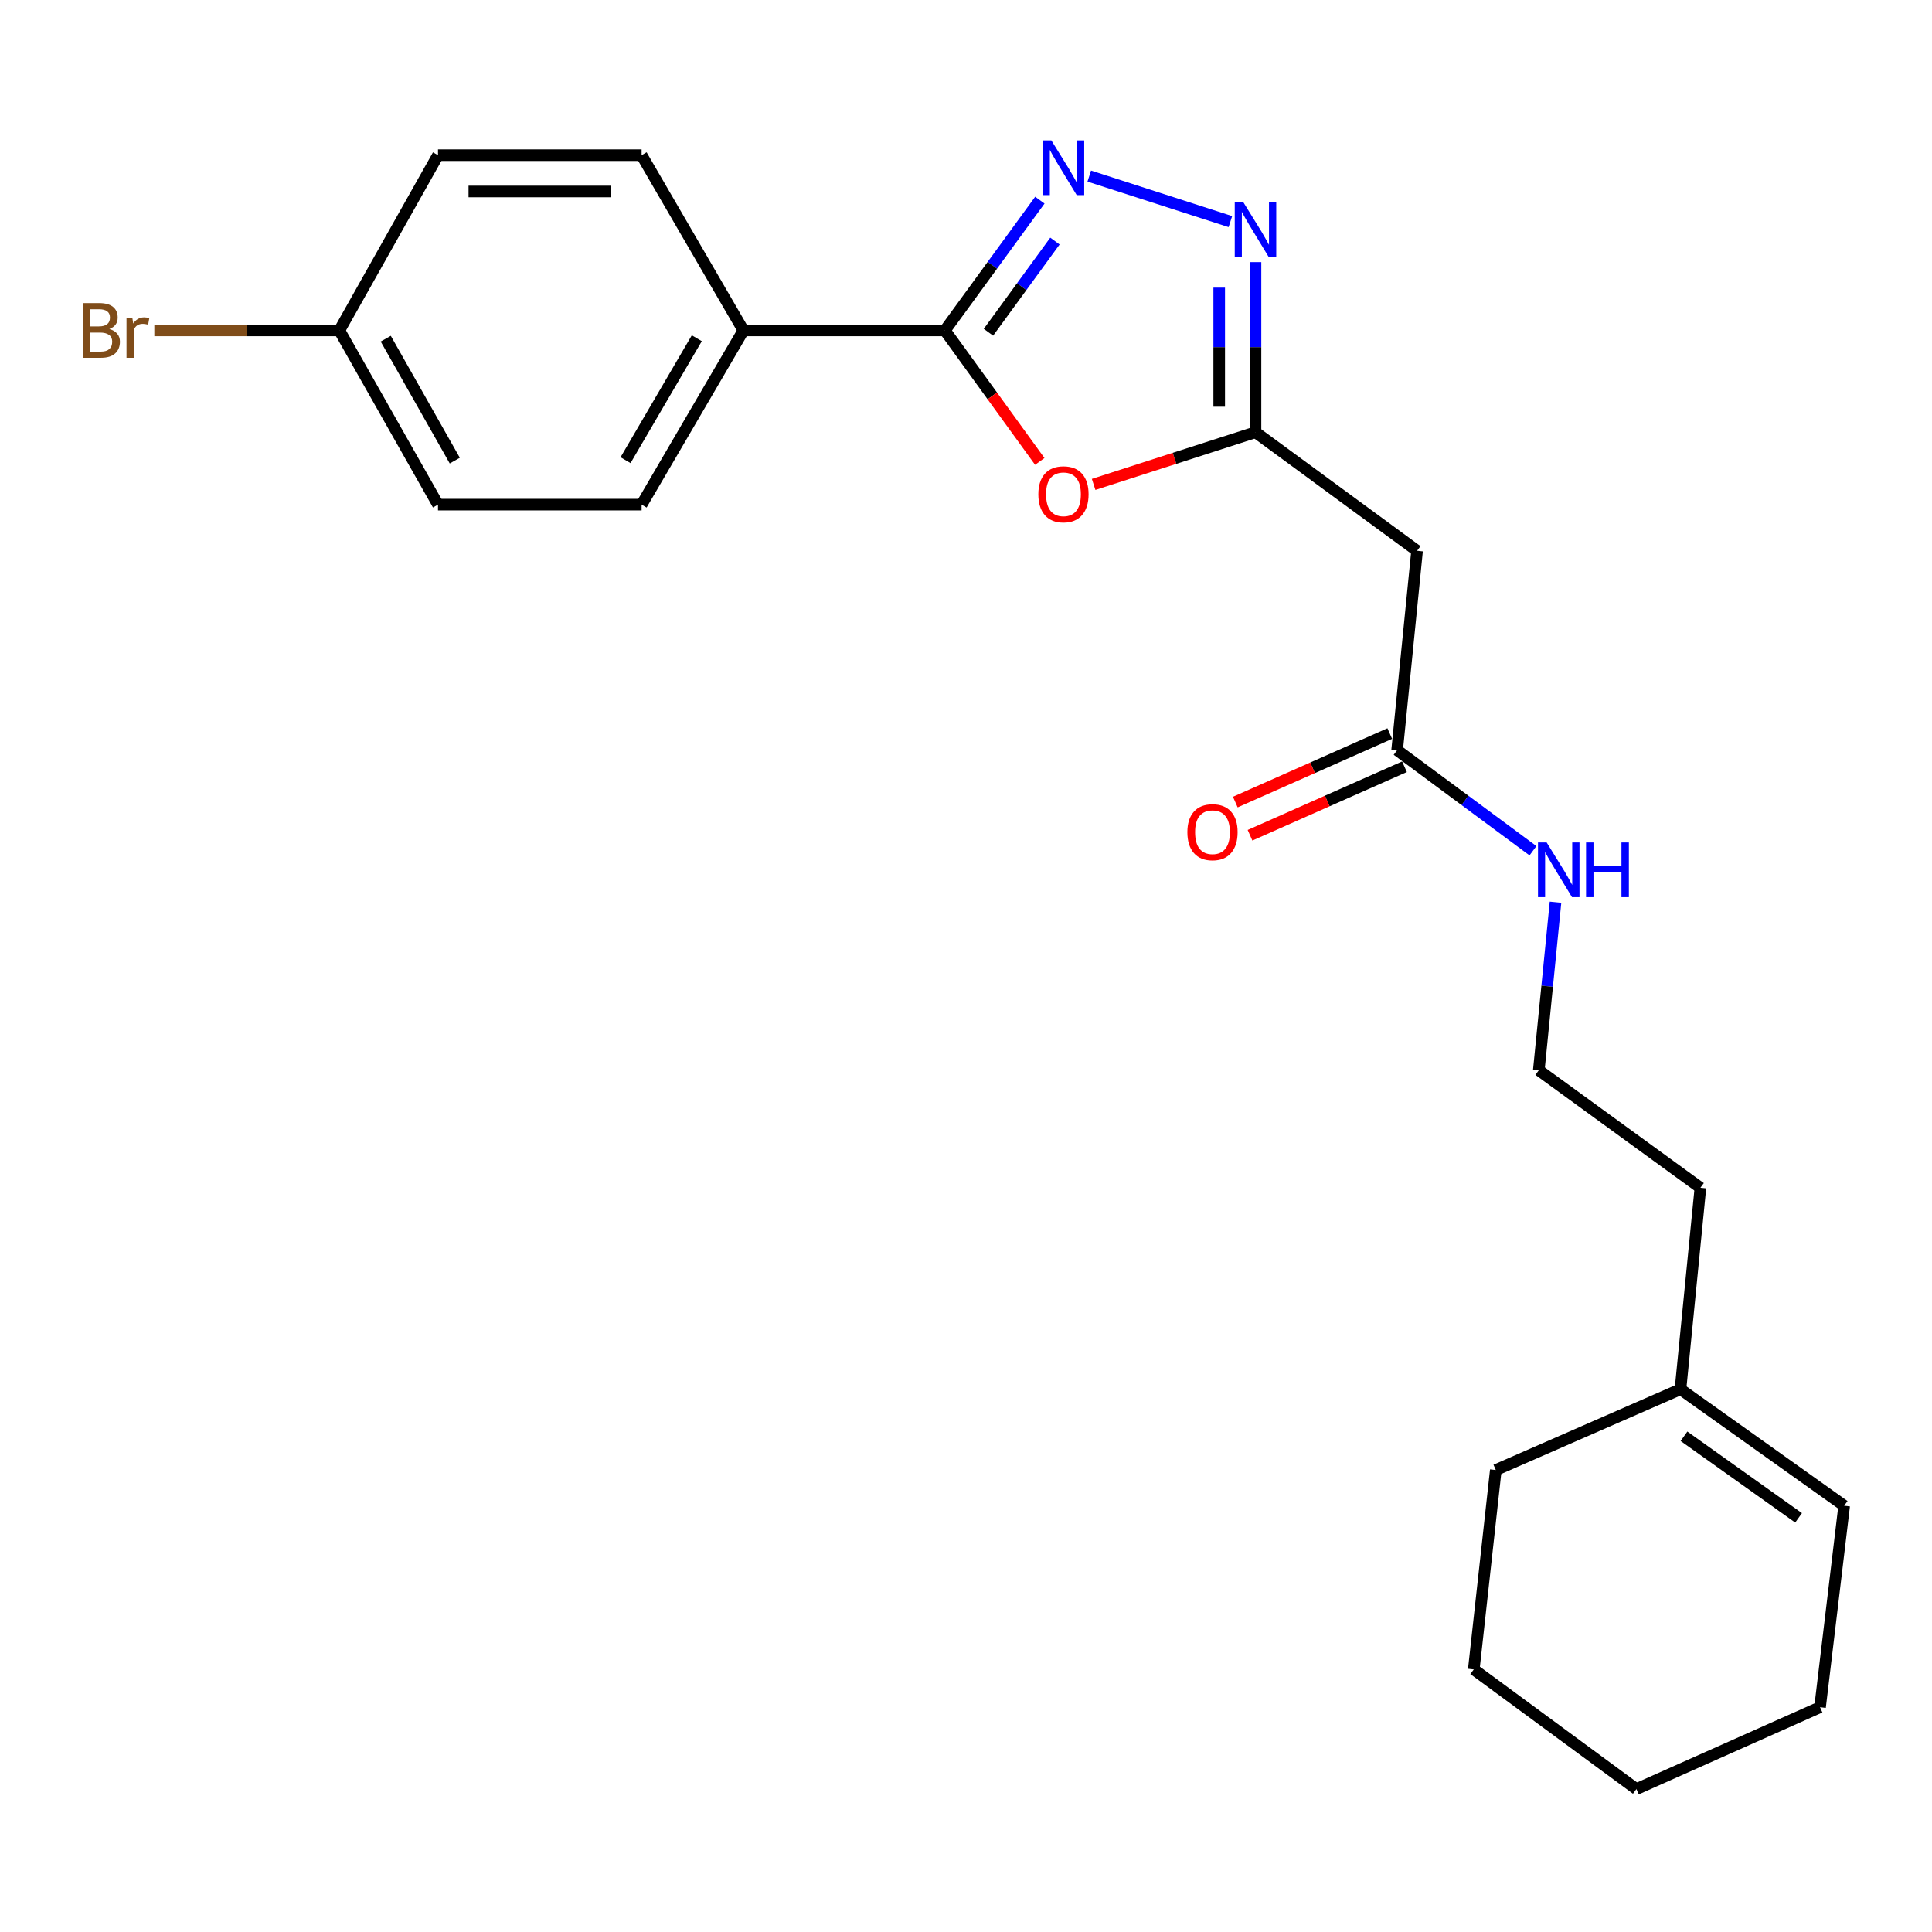 <?xml version='1.0' encoding='iso-8859-1'?>
<svg version='1.1' baseProfile='full'
              xmlns='http://www.w3.org/2000/svg'
                      xmlns:rdkit='http://www.rdkit.org/xml'
                      xmlns:xlink='http://www.w3.org/1999/xlink'
                  xml:space='preserve'
width='1000px' height='1000px' viewBox='0 0 1000 1000'>
<!-- END OF HEADER -->
<rect style='opacity:1.0;fill:#FFFFFF;stroke:none' width='1000' height='1000' x='0' y='0'> </rect>
<path class='bond-0' d='M 538.224,103.6 L 513.645,137.314' style='fill:none;fill-rule:evenodd;stroke:#0000FF;stroke-width:6px;stroke-linecap:butt;stroke-linejoin:miter;stroke-opacity:1' />
<path class='bond-0' d='M 513.645,137.314 L 489.065,171.028' style='fill:none;fill-rule:evenodd;stroke:#000000;stroke-width:6px;stroke-linecap:butt;stroke-linejoin:miter;stroke-opacity:1' />
<path class='bond-0' d='M 546.028,124.78 L 528.823,148.38' style='fill:none;fill-rule:evenodd;stroke:#0000FF;stroke-width:6px;stroke-linecap:butt;stroke-linejoin:miter;stroke-opacity:1' />
<path class='bond-0' d='M 528.823,148.38 L 511.617,171.98' style='fill:none;fill-rule:evenodd;stroke:#000000;stroke-width:6px;stroke-linecap:butt;stroke-linejoin:miter;stroke-opacity:1' />
<path class='bond-2' d='M 563.797,91.141 L 636.843,114.7' style='fill:none;fill-rule:evenodd;stroke:#0000FF;stroke-width:6px;stroke-linecap:butt;stroke-linejoin:miter;stroke-opacity:1' />
<path class='bond-1' d='M 489.065,171.028 L 513.622,204.928' style='fill:none;fill-rule:evenodd;stroke:#000000;stroke-width:6px;stroke-linecap:butt;stroke-linejoin:miter;stroke-opacity:1' />
<path class='bond-1' d='M 513.622,204.928 L 538.178,238.828' style='fill:none;fill-rule:evenodd;stroke:#FF0000;stroke-width:6px;stroke-linecap:butt;stroke-linejoin:miter;stroke-opacity:1' />
<path class='bond-6' d='M 489.065,171.028 L 384.785,171.028' style='fill:none;fill-rule:evenodd;stroke:#000000;stroke-width:6px;stroke-linecap:butt;stroke-linejoin:miter;stroke-opacity:1' />
<path class='bond-23' d='M 566.057,250.732 L 607.95,237.229' style='fill:none;fill-rule:evenodd;stroke:#FF0000;stroke-width:6px;stroke-linecap:butt;stroke-linejoin:miter;stroke-opacity:1' />
<path class='bond-23' d='M 607.95,237.229 L 649.843,223.727' style='fill:none;fill-rule:evenodd;stroke:#000000;stroke-width:6px;stroke-linecap:butt;stroke-linejoin:miter;stroke-opacity:1' />
<path class='bond-3' d='M 649.843,135.674 L 649.843,179.7' style='fill:none;fill-rule:evenodd;stroke:#0000FF;stroke-width:6px;stroke-linecap:butt;stroke-linejoin:miter;stroke-opacity:1' />
<path class='bond-3' d='M 649.843,179.7 L 649.843,223.727' style='fill:none;fill-rule:evenodd;stroke:#000000;stroke-width:6px;stroke-linecap:butt;stroke-linejoin:miter;stroke-opacity:1' />
<path class='bond-3' d='M 631.06,148.882 L 631.06,179.7' style='fill:none;fill-rule:evenodd;stroke:#0000FF;stroke-width:6px;stroke-linecap:butt;stroke-linejoin:miter;stroke-opacity:1' />
<path class='bond-3' d='M 631.06,179.7 L 631.06,210.519' style='fill:none;fill-rule:evenodd;stroke:#000000;stroke-width:6px;stroke-linecap:butt;stroke-linejoin:miter;stroke-opacity:1' />
<path class='bond-4' d='M 649.843,223.727 L 733.472,285.087' style='fill:none;fill-rule:evenodd;stroke:#000000;stroke-width:6px;stroke-linecap:butt;stroke-linejoin:miter;stroke-opacity:1' />
<path class='bond-5' d='M 733.472,285.087 L 723.152,388.282' style='fill:none;fill-rule:evenodd;stroke:#000000;stroke-width:6px;stroke-linecap:butt;stroke-linejoin:miter;stroke-opacity:1' />
<path class='bond-8' d='M 719.344,379.696 L 679.368,397.424' style='fill:none;fill-rule:evenodd;stroke:#000000;stroke-width:6px;stroke-linecap:butt;stroke-linejoin:miter;stroke-opacity:1' />
<path class='bond-8' d='M 679.368,397.424 L 639.391,415.151' style='fill:none;fill-rule:evenodd;stroke:#FF0000;stroke-width:6px;stroke-linecap:butt;stroke-linejoin:miter;stroke-opacity:1' />
<path class='bond-8' d='M 726.959,396.868 L 686.982,414.595' style='fill:none;fill-rule:evenodd;stroke:#000000;stroke-width:6px;stroke-linecap:butt;stroke-linejoin:miter;stroke-opacity:1' />
<path class='bond-8' d='M 686.982,414.595 L 647.005,432.322' style='fill:none;fill-rule:evenodd;stroke:#FF0000;stroke-width:6px;stroke-linecap:butt;stroke-linejoin:miter;stroke-opacity:1' />
<path class='bond-12' d='M 723.152,388.282 L 758.306,414.31' style='fill:none;fill-rule:evenodd;stroke:#000000;stroke-width:6px;stroke-linecap:butt;stroke-linejoin:miter;stroke-opacity:1' />
<path class='bond-12' d='M 758.306,414.31 L 793.459,440.338' style='fill:none;fill-rule:evenodd;stroke:#0000FF;stroke-width:6px;stroke-linecap:butt;stroke-linejoin:miter;stroke-opacity:1' />
<path class='bond-10' d='M 384.785,171.028 L 332.097,261.19' style='fill:none;fill-rule:evenodd;stroke:#000000;stroke-width:6px;stroke-linecap:butt;stroke-linejoin:miter;stroke-opacity:1' />
<path class='bond-10' d='M 360.664,175.075 L 323.782,238.188' style='fill:none;fill-rule:evenodd;stroke:#000000;stroke-width:6px;stroke-linecap:butt;stroke-linejoin:miter;stroke-opacity:1' />
<path class='bond-11' d='M 384.785,171.028 L 332.097,80.324' style='fill:none;fill-rule:evenodd;stroke:#000000;stroke-width:6px;stroke-linecap:butt;stroke-linejoin:miter;stroke-opacity:1' />
<path class='bond-7' d='M 869.81,719.062 L 880.131,614.782' style='fill:none;fill-rule:evenodd;stroke:#000000;stroke-width:6px;stroke-linecap:butt;stroke-linejoin:miter;stroke-opacity:1' />
<path class='bond-9' d='M 869.81,719.062 L 954.545,779.368' style='fill:none;fill-rule:evenodd;stroke:#000000;stroke-width:6px;stroke-linecap:butt;stroke-linejoin:miter;stroke-opacity:1' />
<path class='bond-9' d='M 871.629,743.412 L 930.944,785.626' style='fill:none;fill-rule:evenodd;stroke:#000000;stroke-width:6px;stroke-linecap:butt;stroke-linejoin:miter;stroke-opacity:1' />
<path class='bond-19' d='M 869.81,719.062 L 774.222,760.877' style='fill:none;fill-rule:evenodd;stroke:#000000;stroke-width:6px;stroke-linecap:butt;stroke-linejoin:miter;stroke-opacity:1' />
<path class='bond-20' d='M 954.545,779.368 L 942.054,883.649' style='fill:none;fill-rule:evenodd;stroke:#000000;stroke-width:6px;stroke-linecap:butt;stroke-linejoin:miter;stroke-opacity:1' />
<path class='bond-14' d='M 332.097,261.19 L 226.71,261.19' style='fill:none;fill-rule:evenodd;stroke:#000000;stroke-width:6px;stroke-linecap:butt;stroke-linejoin:miter;stroke-opacity:1' />
<path class='bond-15' d='M 332.097,80.324 L 226.71,80.324' style='fill:none;fill-rule:evenodd;stroke:#000000;stroke-width:6px;stroke-linecap:butt;stroke-linejoin:miter;stroke-opacity:1' />
<path class='bond-15' d='M 316.289,99.108 L 242.518,99.108' style='fill:none;fill-rule:evenodd;stroke:#000000;stroke-width:6px;stroke-linecap:butt;stroke-linejoin:miter;stroke-opacity:1' />
<path class='bond-17' d='M 805.133,466.982 L 800.807,510.463' style='fill:none;fill-rule:evenodd;stroke:#0000FF;stroke-width:6px;stroke-linecap:butt;stroke-linejoin:miter;stroke-opacity:1' />
<path class='bond-17' d='M 800.807,510.463 L 796.481,553.943' style='fill:none;fill-rule:evenodd;stroke:#000000;stroke-width:6px;stroke-linecap:butt;stroke-linejoin:miter;stroke-opacity:1' />
<path class='bond-13' d='M 175.66,171.028 L 226.71,80.324' style='fill:none;fill-rule:evenodd;stroke:#000000;stroke-width:6px;stroke-linecap:butt;stroke-linejoin:miter;stroke-opacity:1' />
<path class='bond-16' d='M 175.66,171.028 L 127.773,171.028' style='fill:none;fill-rule:evenodd;stroke:#000000;stroke-width:6px;stroke-linecap:butt;stroke-linejoin:miter;stroke-opacity:1' />
<path class='bond-16' d='M 127.773,171.028 L 79.886,171.028' style='fill:none;fill-rule:evenodd;stroke:#7F4C19;stroke-width:6px;stroke-linecap:butt;stroke-linejoin:miter;stroke-opacity:1' />
<path class='bond-24' d='M 175.66,171.028 L 226.71,261.19' style='fill:none;fill-rule:evenodd;stroke:#000000;stroke-width:6px;stroke-linecap:butt;stroke-linejoin:miter;stroke-opacity:1' />
<path class='bond-24' d='M 199.663,175.298 L 235.398,238.411' style='fill:none;fill-rule:evenodd;stroke:#000000;stroke-width:6px;stroke-linecap:butt;stroke-linejoin:miter;stroke-opacity:1' />
<path class='bond-18' d='M 796.481,553.943 L 880.131,614.782' style='fill:none;fill-rule:evenodd;stroke:#000000;stroke-width:6px;stroke-linecap:butt;stroke-linejoin:miter;stroke-opacity:1' />
<path class='bond-21' d='M 774.222,760.877 L 762.827,864.083' style='fill:none;fill-rule:evenodd;stroke:#000000;stroke-width:6px;stroke-linecap:butt;stroke-linejoin:miter;stroke-opacity:1' />
<path class='bond-25' d='M 942.054,883.649 L 846.999,926.027' style='fill:none;fill-rule:evenodd;stroke:#000000;stroke-width:6px;stroke-linecap:butt;stroke-linejoin:miter;stroke-opacity:1' />
<path class='bond-22' d='M 762.827,864.083 L 846.999,926.027' style='fill:none;fill-rule:evenodd;stroke:#000000;stroke-width:6px;stroke-linecap:butt;stroke-linejoin:miter;stroke-opacity:1' />
<path  class='atom-0' d='M 544.186 72.676
L 553.466 87.676
Q 554.386 89.156, 555.866 91.836
Q 557.346 94.516, 557.426 94.676
L 557.426 72.676
L 561.186 72.676
L 561.186 100.996
L 557.306 100.996
L 547.346 84.596
Q 546.186 82.676, 544.946 80.476
Q 543.746 78.276, 543.386 77.596
L 543.386 100.996
L 539.706 100.996
L 539.706 72.676
L 544.186 72.676
' fill='#0000FF'/>
<path  class='atom-2' d='M 537.446 255.843
Q 537.446 249.043, 540.806 245.243
Q 544.166 241.443, 550.446 241.443
Q 556.726 241.443, 560.086 245.243
Q 563.446 249.043, 563.446 255.843
Q 563.446 262.723, 560.046 266.643
Q 556.646 270.523, 550.446 270.523
Q 544.206 270.523, 540.806 266.643
Q 537.446 262.763, 537.446 255.843
M 550.446 267.323
Q 554.766 267.323, 557.086 264.443
Q 559.446 261.523, 559.446 255.843
Q 559.446 250.283, 557.086 247.483
Q 554.766 244.643, 550.446 244.643
Q 546.126 244.643, 543.766 247.443
Q 541.446 250.243, 541.446 255.843
Q 541.446 261.563, 543.766 264.443
Q 546.126 267.323, 550.446 267.323
' fill='#FF0000'/>
<path  class='atom-3' d='M 643.583 104.733
L 652.863 119.733
Q 653.783 121.213, 655.263 123.893
Q 656.743 126.573, 656.823 126.733
L 656.823 104.733
L 660.583 104.733
L 660.583 133.053
L 656.703 133.053
L 646.743 116.653
Q 645.583 114.733, 644.343 112.533
Q 643.143 110.333, 642.783 109.653
L 642.783 133.053
L 639.103 133.053
L 639.103 104.733
L 643.583 104.733
' fill='#0000FF'/>
<path  class='atom-9' d='M 614.585 430.74
Q 614.585 423.94, 617.945 420.14
Q 621.305 416.34, 627.585 416.34
Q 633.865 416.34, 637.225 420.14
Q 640.585 423.94, 640.585 430.74
Q 640.585 437.62, 637.185 441.54
Q 633.785 445.42, 627.585 445.42
Q 621.345 445.42, 617.945 441.54
Q 614.585 437.66, 614.585 430.74
M 627.585 442.22
Q 631.905 442.22, 634.225 439.34
Q 636.585 436.42, 636.585 430.74
Q 636.585 425.18, 634.225 422.38
Q 631.905 419.54, 627.585 419.54
Q 623.265 419.54, 620.905 422.34
Q 618.585 425.14, 618.585 430.74
Q 618.585 436.46, 620.905 439.34
Q 623.265 442.22, 627.585 442.22
' fill='#FF0000'/>
<path  class='atom-13' d='M 800.542 436.056
L 809.822 451.056
Q 810.742 452.536, 812.222 455.216
Q 813.702 457.896, 813.782 458.056
L 813.782 436.056
L 817.542 436.056
L 817.542 464.376
L 813.662 464.376
L 803.702 447.976
Q 802.542 446.056, 801.302 443.856
Q 800.102 441.656, 799.742 440.976
L 799.742 464.376
L 796.062 464.376
L 796.062 436.056
L 800.542 436.056
' fill='#0000FF'/>
<path  class='atom-13' d='M 820.942 436.056
L 824.782 436.056
L 824.782 448.096
L 839.262 448.096
L 839.262 436.056
L 843.102 436.056
L 843.102 464.376
L 839.262 464.376
L 839.262 451.296
L 824.782 451.296
L 824.782 464.376
L 820.942 464.376
L 820.942 436.056
' fill='#0000FF'/>
<path  class='atom-17' d='M 56.599 170.308
Q 59.319 171.068, 60.679 172.748
Q 62.08 174.388, 62.08 176.828
Q 62.08 180.748, 59.559 182.988
Q 57.08 185.188, 52.359 185.188
L 42.84 185.188
L 42.84 156.868
L 51.2 156.868
Q 56.039 156.868, 58.48 158.828
Q 60.919 160.788, 60.919 164.388
Q 60.919 168.668, 56.599 170.308
M 46.639 160.068
L 46.639 168.948
L 51.2 168.948
Q 53.999 168.948, 55.44 167.828
Q 56.919 166.668, 56.919 164.388
Q 56.919 160.068, 51.2 160.068
L 46.639 160.068
M 52.359 181.988
Q 55.12 181.988, 56.599 180.668
Q 58.08 179.348, 58.08 176.828
Q 58.08 174.508, 56.44 173.348
Q 54.84 172.148, 51.76 172.148
L 46.639 172.148
L 46.639 181.988
L 52.359 181.988
' fill='#7F4C19'/>
<path  class='atom-17' d='M 68.519 164.628
L 68.96 167.468
Q 71.12 164.268, 74.639 164.268
Q 75.76 164.268, 77.279 164.668
L 76.68 168.028
Q 74.96 167.628, 73.999 167.628
Q 72.32 167.628, 71.2 168.308
Q 70.12 168.948, 69.24 170.508
L 69.24 185.188
L 65.48 185.188
L 65.48 164.628
L 68.519 164.628
' fill='#7F4C19'/>
</svg>
